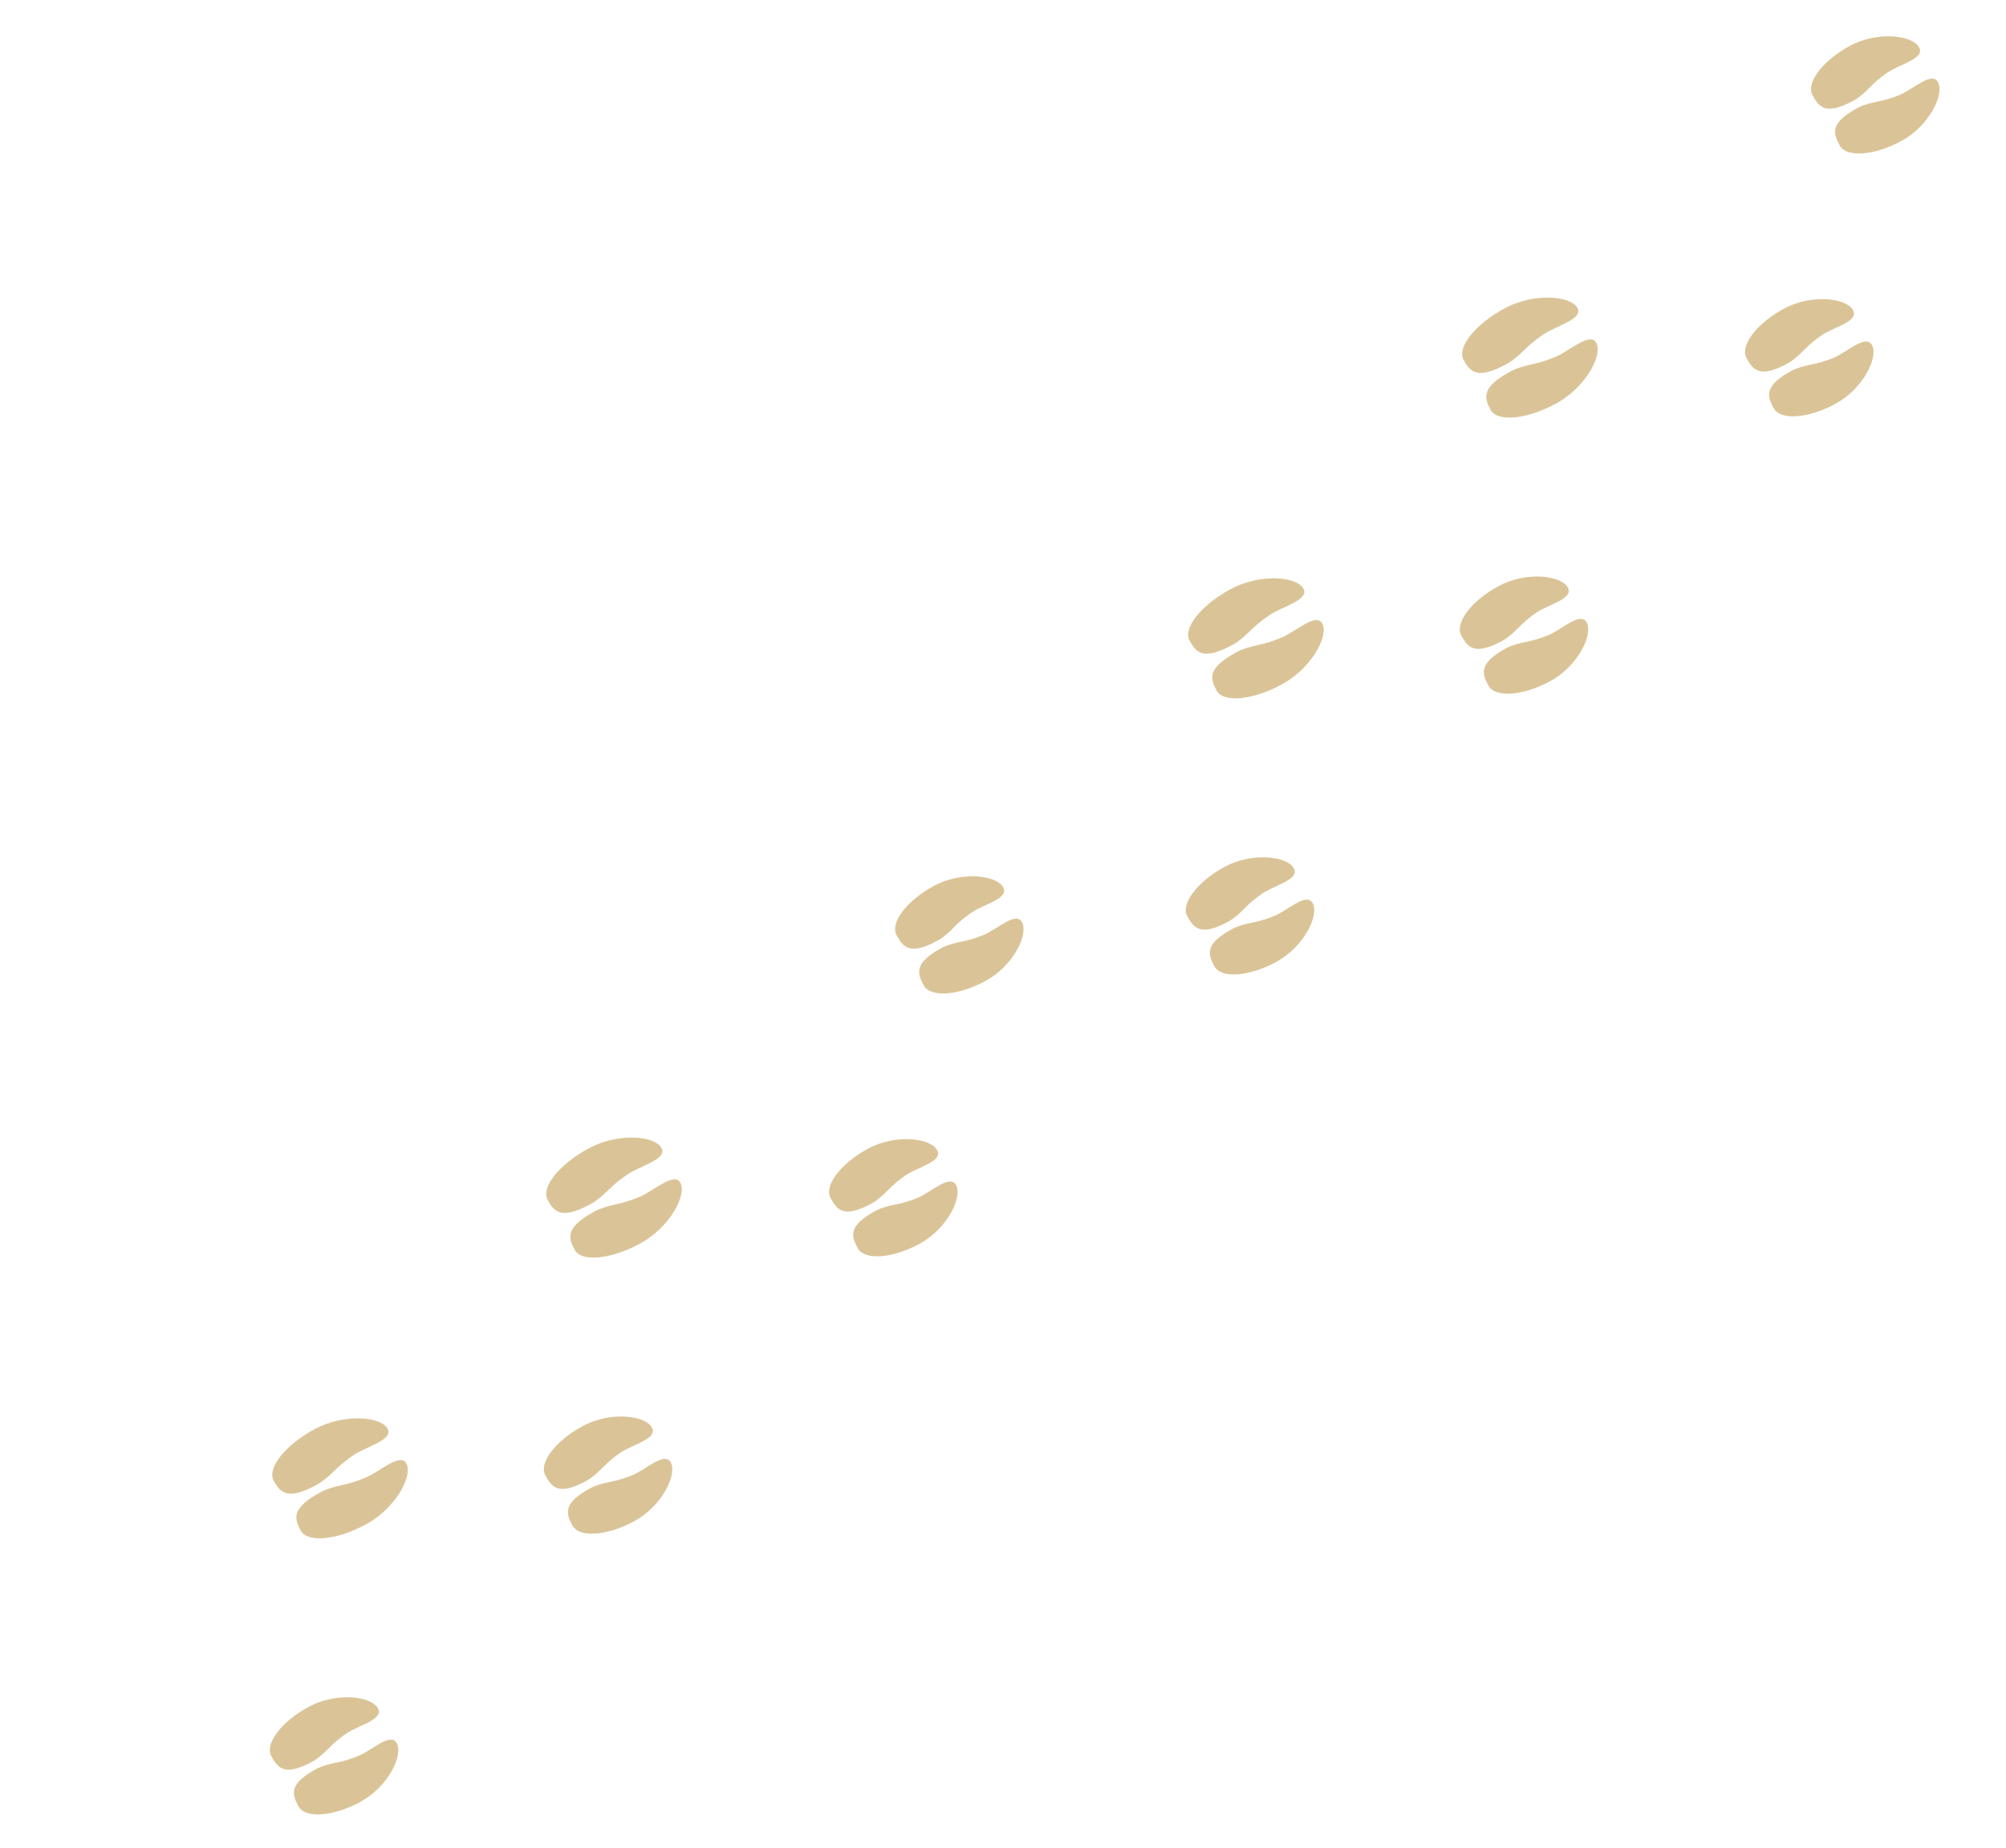 <svg width="241" height="222" viewBox="0 0 241 222" fill="none" xmlns="http://www.w3.org/2000/svg">
<g id="footprints">
<g id="Group 180">
<path id="Vector" d="M222.697 12.084C219.405 13.865 218.567 12.941 217.756 11.443C216.946 9.945 218.958 7.286 222.25 5.505C225.542 3.724 229.754 4.199 230.565 5.697C231.291 7.039 228.217 7.722 226.777 8.704C226.002 9.233 225.281 9.834 224.634 10.502C224.097 11.056 223.378 11.717 222.697 12.085L222.697 12.084Z" fill="#DAC497"/>
<path id="Vector_2" d="M223.173 12.964C219.881 14.745 220.196 15.952 221.006 17.45C221.817 18.948 225.143 18.719 228.435 16.938C231.727 15.156 233.635 11.371 232.824 9.872C232.098 8.53 229.845 10.73 228.235 11.398C227.368 11.757 226.47 12.031 225.557 12.207C224.799 12.354 223.853 12.595 223.173 12.963L223.173 12.964Z" fill="#DAC497"/>
<path id="Vector_3" d="M214.767 43.66C211.475 45.441 210.637 44.518 209.827 43.02C209.016 41.521 211.028 38.862 214.32 37.081C217.612 35.3 221.825 35.775 222.635 37.273C223.362 38.615 220.287 39.298 218.847 40.28C218.073 40.809 217.352 41.411 216.705 42.078C216.167 42.632 215.448 43.293 214.768 43.661L214.767 43.66Z" fill="#DAC497"/>
<path id="Vector_4" d="M215.244 44.542C211.952 46.323 212.267 47.53 213.078 49.028C213.888 50.526 217.215 50.297 220.506 48.516C223.798 46.735 225.706 42.949 224.896 41.45C224.169 40.108 221.916 42.308 220.306 42.976C219.439 43.335 218.541 43.609 217.628 43.785C216.871 43.933 215.924 44.173 215.244 44.541L215.244 44.542Z" fill="#DAC497"/>
<path id="Vector_5" d="M181.022 43.727C177.495 45.635 176.639 44.722 175.828 43.223C175.017 41.725 177.22 38.963 180.747 37.055C184.274 35.147 188.705 35.503 189.516 37.001C190.242 38.343 186.977 39.129 185.429 40.17C184.595 40.731 183.817 41.364 183.114 42.062C182.53 42.64 181.752 43.333 181.023 43.728L181.022 43.727Z" fill="#DAC497"/>
<path id="Vector_6" d="M148.106 77.455C144.579 79.363 143.722 78.45 142.912 76.951C142.101 75.453 144.304 72.691 147.831 70.783C151.358 68.875 155.789 69.231 156.6 70.729C157.326 72.072 154.061 72.857 152.513 73.898C151.679 74.459 150.9 75.092 150.198 75.79C149.614 76.368 148.835 77.061 148.106 77.456L148.106 77.455Z" fill="#DAC497"/>
<path id="Vector_7" d="M181.498 44.608C177.971 46.516 178.267 47.733 179.078 49.231C179.888 50.729 183.406 50.397 186.933 48.488C190.46 46.58 192.586 42.676 191.775 41.178C191.049 39.835 188.605 42.138 186.886 42.865C185.961 43.256 185.006 43.561 184.037 43.768C183.233 43.94 182.227 44.212 181.498 44.607L181.498 44.608Z" fill="#DAC497"/>
<path id="Vector_8" d="M148.582 78.335C145.055 80.243 145.351 81.46 146.162 82.958C146.972 84.456 150.489 84.124 154.016 82.215C157.543 80.307 159.67 76.404 158.859 74.905C158.133 73.562 155.689 75.865 153.97 76.592C153.045 76.983 152.089 77.288 151.121 77.495C150.316 77.667 149.311 77.939 148.582 78.334L148.582 78.335Z" fill="#DAC497"/>
<path id="Vector_9" d="M180.496 76.984C177.204 78.764 176.366 77.841 175.555 76.343C174.745 74.845 176.757 72.186 180.049 70.405C183.341 68.624 187.553 69.098 188.364 70.596C189.09 71.939 186.016 72.621 184.576 73.603C183.801 74.133 183.08 74.734 182.434 75.402C181.896 75.956 181.177 76.616 180.496 76.984L180.496 76.984Z" fill="#DAC497"/>
<path id="Vector_10" d="M147.579 110.712C144.288 112.493 143.45 111.569 142.639 110.071C141.829 108.573 143.84 105.914 147.132 104.133C150.424 102.352 154.637 102.827 155.448 104.325C156.174 105.667 153.099 106.35 151.66 107.332C150.885 107.861 150.164 108.462 149.517 109.13C148.979 109.684 148.26 110.345 147.58 110.713L147.579 110.712Z" fill="#DAC497"/>
<path id="Vector_11" d="M180.972 77.864C177.68 79.645 177.995 80.852 178.806 82.35C179.616 83.848 182.943 83.619 186.235 81.838C189.526 80.057 191.434 76.271 190.624 74.773C189.897 73.43 187.644 75.631 186.034 76.298C185.167 76.657 184.269 76.932 183.356 77.108C182.599 77.255 181.652 77.495 180.972 77.863L180.972 77.864Z" fill="#DAC497"/>
<path id="Vector_12" d="M148.056 111.592C144.764 113.373 145.078 114.58 145.889 116.078C146.7 117.576 150.026 117.347 153.318 115.566C156.61 113.784 158.518 109.998 157.707 108.5C156.981 107.158 154.727 109.358 153.117 110.026C152.25 110.385 151.353 110.659 150.44 110.835C149.682 110.982 148.736 111.223 148.055 111.591L148.056 111.592Z" fill="#DAC497"/>
</g>
<g id="Group 181">
<path id="Vector_13" d="M112.658 112.997C109.366 114.778 108.528 113.855 107.717 112.356C106.907 110.858 108.919 108.199 112.211 106.418C115.503 104.637 119.715 105.112 120.526 106.61C121.252 107.952 118.178 108.635 116.738 109.617C115.963 110.146 115.242 110.748 114.596 111.415C114.058 111.969 113.339 112.63 112.658 112.998L112.658 112.997Z" fill="#DAC497"/>
<path id="Vector_14" d="M113.134 113.877C109.842 115.658 110.157 116.865 110.967 118.363C111.778 119.861 115.104 119.632 118.396 117.851C121.688 116.07 123.596 112.284 122.785 110.785C122.059 109.443 119.806 111.643 118.196 112.311C117.329 112.67 116.431 112.944 115.518 113.12C114.76 113.268 113.814 113.508 113.134 113.876L113.134 113.877Z" fill="#DAC497"/>
<path id="Vector_15" d="M104.728 144.573C101.436 146.354 100.598 145.431 99.788 143.933C98.977 142.434 100.989 139.776 104.281 137.994C107.573 136.213 111.786 136.688 112.596 138.186C113.323 139.528 110.248 140.211 108.808 141.193C108.034 141.723 107.313 142.324 106.666 142.992C106.128 143.545 105.409 144.206 104.729 144.574L104.728 144.573Z" fill="#DAC497"/>
<path id="Vector_16" d="M105.205 145.455C101.913 147.236 102.228 148.443 103.039 149.941C103.849 151.439 107.176 151.21 110.468 149.429C113.759 147.648 115.667 143.862 114.857 142.364C114.13 141.021 111.877 143.221 110.267 143.889C109.4 144.248 108.502 144.522 107.589 144.699C106.832 144.846 105.885 145.086 105.205 145.454L105.205 145.455Z" fill="#DAC497"/>
<path id="Vector_17" d="M70.983 144.64C67.456 146.548 66.6 145.635 65.789 144.137C64.978 142.638 67.181 139.876 70.708 137.968C74.235 136.06 78.666 136.416 79.477 137.914C80.203 139.257 76.938 140.042 75.39 141.083C74.556 141.644 73.778 142.277 73.075 142.975C72.491 143.553 71.713 144.246 70.984 144.641L70.983 144.64Z" fill="#DAC497"/>
<path id="Vector_18" d="M38.067 178.368C34.54 180.276 33.683 179.363 32.873 177.865C32.062 176.366 34.265 173.604 37.792 171.696C41.319 169.788 45.75 170.144 46.561 171.642C47.287 172.985 44.022 173.77 42.474 174.811C41.64 175.372 40.861 176.005 40.159 176.703C39.575 177.282 38.796 177.974 38.067 178.369L38.067 178.368Z" fill="#DAC497"/>
<path id="Vector_19" d="M71.46 145.521C67.933 147.429 68.228 148.646 69.039 150.144C69.85 151.642 73.367 151.31 76.894 149.401C80.421 147.493 82.547 143.59 81.737 142.091C81.01 140.748 78.566 143.051 76.847 143.778C75.922 144.169 74.967 144.474 73.998 144.681C73.194 144.853 72.188 145.125 71.459 145.52L71.46 145.521Z" fill="#DAC497"/>
<path id="Vector_20" d="M38.543 179.248C35.016 181.156 35.312 182.373 36.123 183.871C36.933 185.369 40.45 185.037 43.977 183.128C47.504 181.22 49.631 177.317 48.82 175.818C48.094 174.475 45.65 176.778 43.931 177.505C43.006 177.896 42.05 178.201 41.082 178.408C40.278 178.58 39.272 178.852 38.543 179.247L38.543 179.248Z" fill="#DAC497"/>
<path id="Vector_21" d="M70.457 177.897C67.165 179.678 66.327 178.754 65.516 177.256C64.706 175.758 66.718 173.099 70.01 171.318C73.302 169.537 77.515 170.011 78.325 171.509C79.051 172.852 75.977 173.534 74.537 174.517C73.762 175.046 73.041 175.647 72.395 176.315C71.857 176.869 71.138 177.529 70.457 177.897L70.457 177.897Z" fill="#DAC497"/>
<path id="Vector_22" d="M37.541 211.625C34.249 213.406 33.411 212.483 32.6 210.984C31.79 209.486 33.801 206.827 37.093 205.046C40.385 203.265 44.598 203.74 45.409 205.238C46.135 206.58 43.06 207.263 41.621 208.245C40.846 208.774 40.125 209.375 39.478 210.043C38.94 210.597 38.221 211.258 37.541 211.626L37.541 211.625Z" fill="#DAC497"/>
<path id="Vector_23" d="M70.933 178.777C67.641 180.558 67.956 181.765 68.767 183.263C69.577 184.761 72.904 184.532 76.196 182.751C79.487 180.97 81.395 177.184 80.585 175.686C79.858 174.343 77.605 176.544 75.995 177.211C75.128 177.57 74.231 177.845 73.317 178.021C72.56 178.168 71.613 178.408 70.933 178.777L70.933 178.777Z" fill="#DAC497"/>
<path id="Vector_24" d="M38.017 212.505C34.725 214.286 35.04 215.493 35.85 216.991C36.661 218.489 39.987 218.26 43.279 216.479C46.571 214.698 48.479 210.912 47.668 209.413C46.942 208.071 44.688 210.271 43.078 210.939C42.212 211.298 41.314 211.572 40.401 211.748C39.643 211.896 38.697 212.136 38.016 212.504L38.017 212.505Z" fill="#DAC497"/>
</g>
</g>
</svg>
